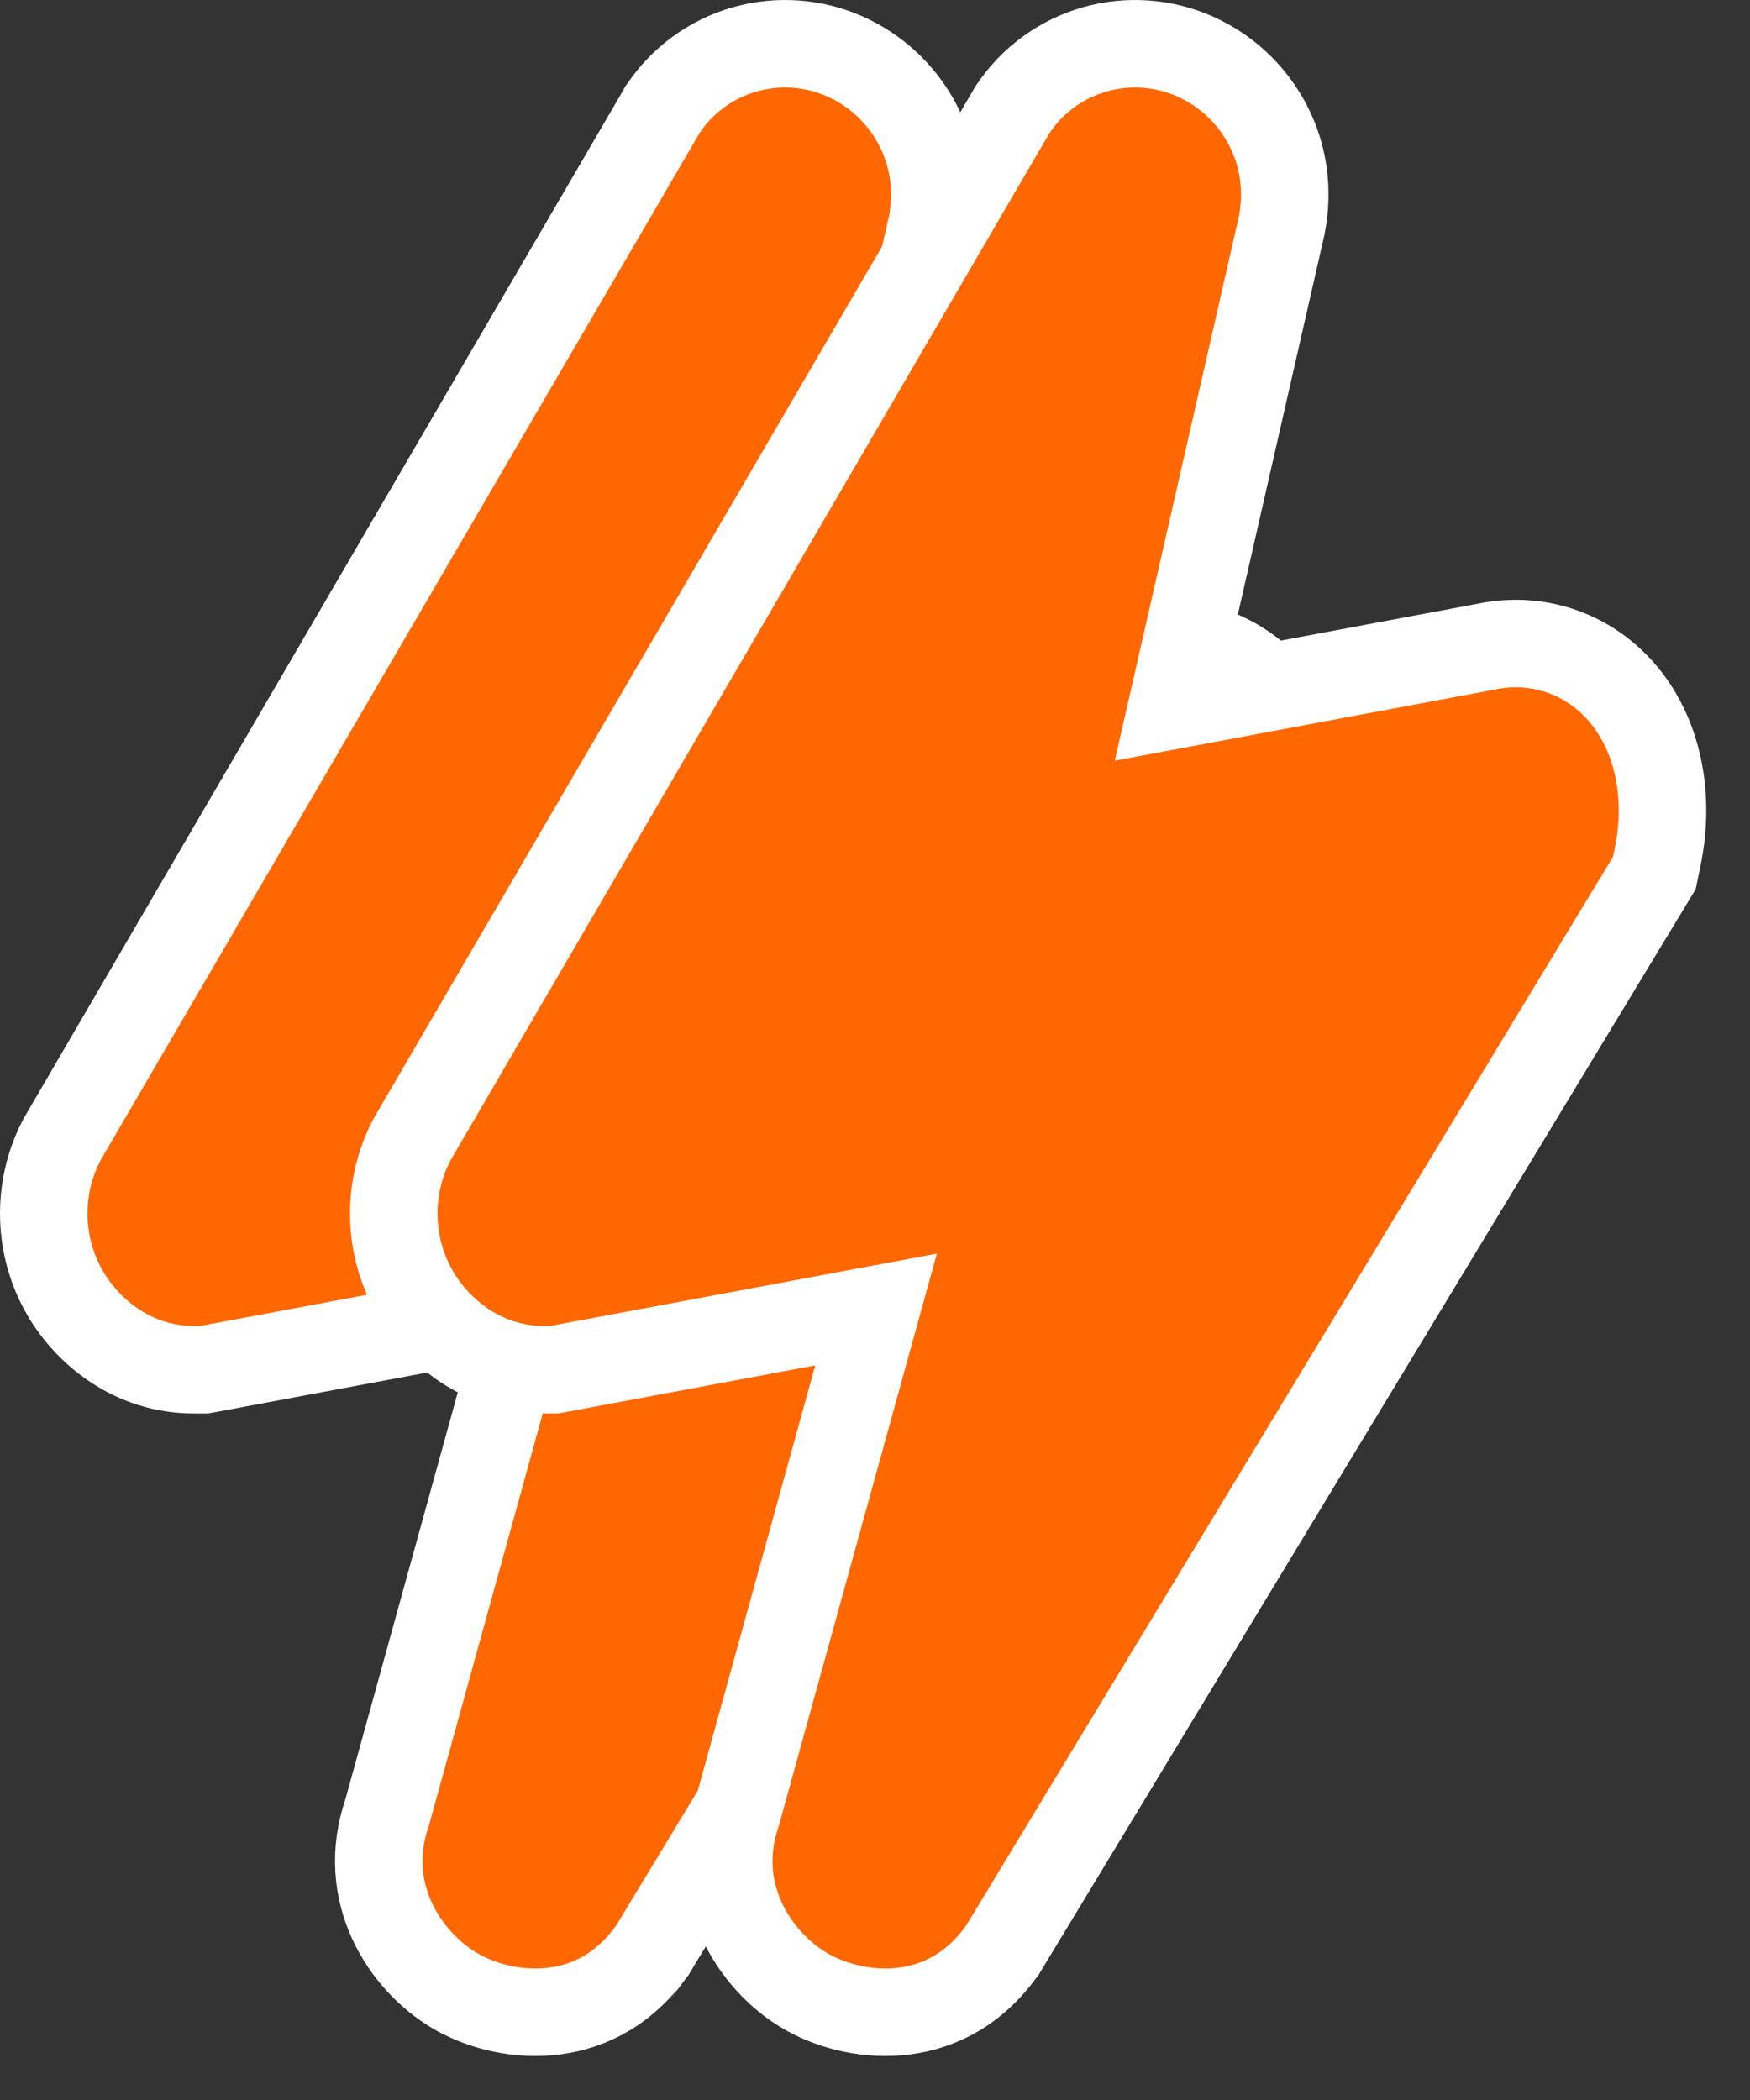 <svg width="20" height="24" viewBox="0 0 20 24" fill="none" xmlns="http://www.w3.org/2000/svg">
<rect x="0" y="0" width="20" height="24" fill="#333333" stroke="none"/>
<g clip-path="url(#clip0_24_13)">
<path d="M2.377 15.646L6.012 14.966L4.427 20.705C4.104 21.635 4.635 22.415 5.19 22.746C5.734 23.073 6.761 23.209 7.416 22.34C7.417 22.339 7.417 22.338 7.418 22.338L7.438 22.311L7.455 22.29L7.469 22.266L14.862 10.051L14.907 9.976L14.925 9.891L14.951 9.762L14.951 9.761C15.041 9.311 15.021 8.764 14.78 8.283C14.655 8.032 14.439 7.744 14.089 7.551C13.734 7.355 13.338 7.313 12.971 7.393L9.397 8.062L10.642 2.603L10.642 2.603L10.645 2.59L10.647 2.581C10.815 1.743 10.377 1.003 9.73 0.68C9.375 0.501 8.968 0.454 8.581 0.546C8.194 0.639 7.852 0.866 7.617 1.188L7.617 1.188L7.61 1.198L7.585 1.234L7.573 1.25L7.564 1.267L0.724 12.997L0.718 13.007L0.713 13.017L0.702 13.038L0.702 13.038L0.699 13.042C0.56 13.314 0.492 13.616 0.501 13.921C0.509 14.226 0.595 14.524 0.749 14.787L0.75 14.788C1.004 15.22 1.518 15.654 2.215 15.654H2.285H2.332L2.377 15.646Z" fill="#FF6700" stroke="white"/>
<path d="M6.377 15.646L10.012 14.966L8.427 20.705C8.104 21.635 8.635 22.415 9.19 22.746C9.734 23.073 10.761 23.209 11.416 22.34C11.417 22.339 11.418 22.338 11.418 22.338L11.438 22.311L11.455 22.29L11.469 22.266L18.862 10.051L18.907 9.976L18.925 9.891L18.951 9.762L18.951 9.761C19.041 9.311 19.021 8.764 18.78 8.283C18.655 8.032 18.439 7.744 18.089 7.551C17.734 7.355 17.338 7.313 16.971 7.393L13.397 8.062L14.642 2.603L14.642 2.603L14.645 2.59L14.647 2.581C14.815 1.743 14.377 1.003 13.73 0.68C13.375 0.501 12.968 0.454 12.581 0.546C12.194 0.639 11.852 0.866 11.617 1.188L11.617 1.188L11.61 1.198L11.585 1.234L11.573 1.25L11.563 1.267L4.724 12.997L4.718 13.007L4.713 13.017L4.702 13.038L4.702 13.038L4.699 13.042C4.56 13.314 4.492 13.616 4.501 13.921C4.509 14.226 4.595 14.524 4.749 14.787L4.75 14.788C5.004 15.22 5.518 15.654 6.215 15.654H6.285H6.332L6.377 15.646Z" fill="#FF6700" stroke="white"/>
</g>
<defs>
<clipPath id="clip0_24_13">
<rect width="20" height="24" fill="white"/>
</clipPath>
</defs>
</svg>
